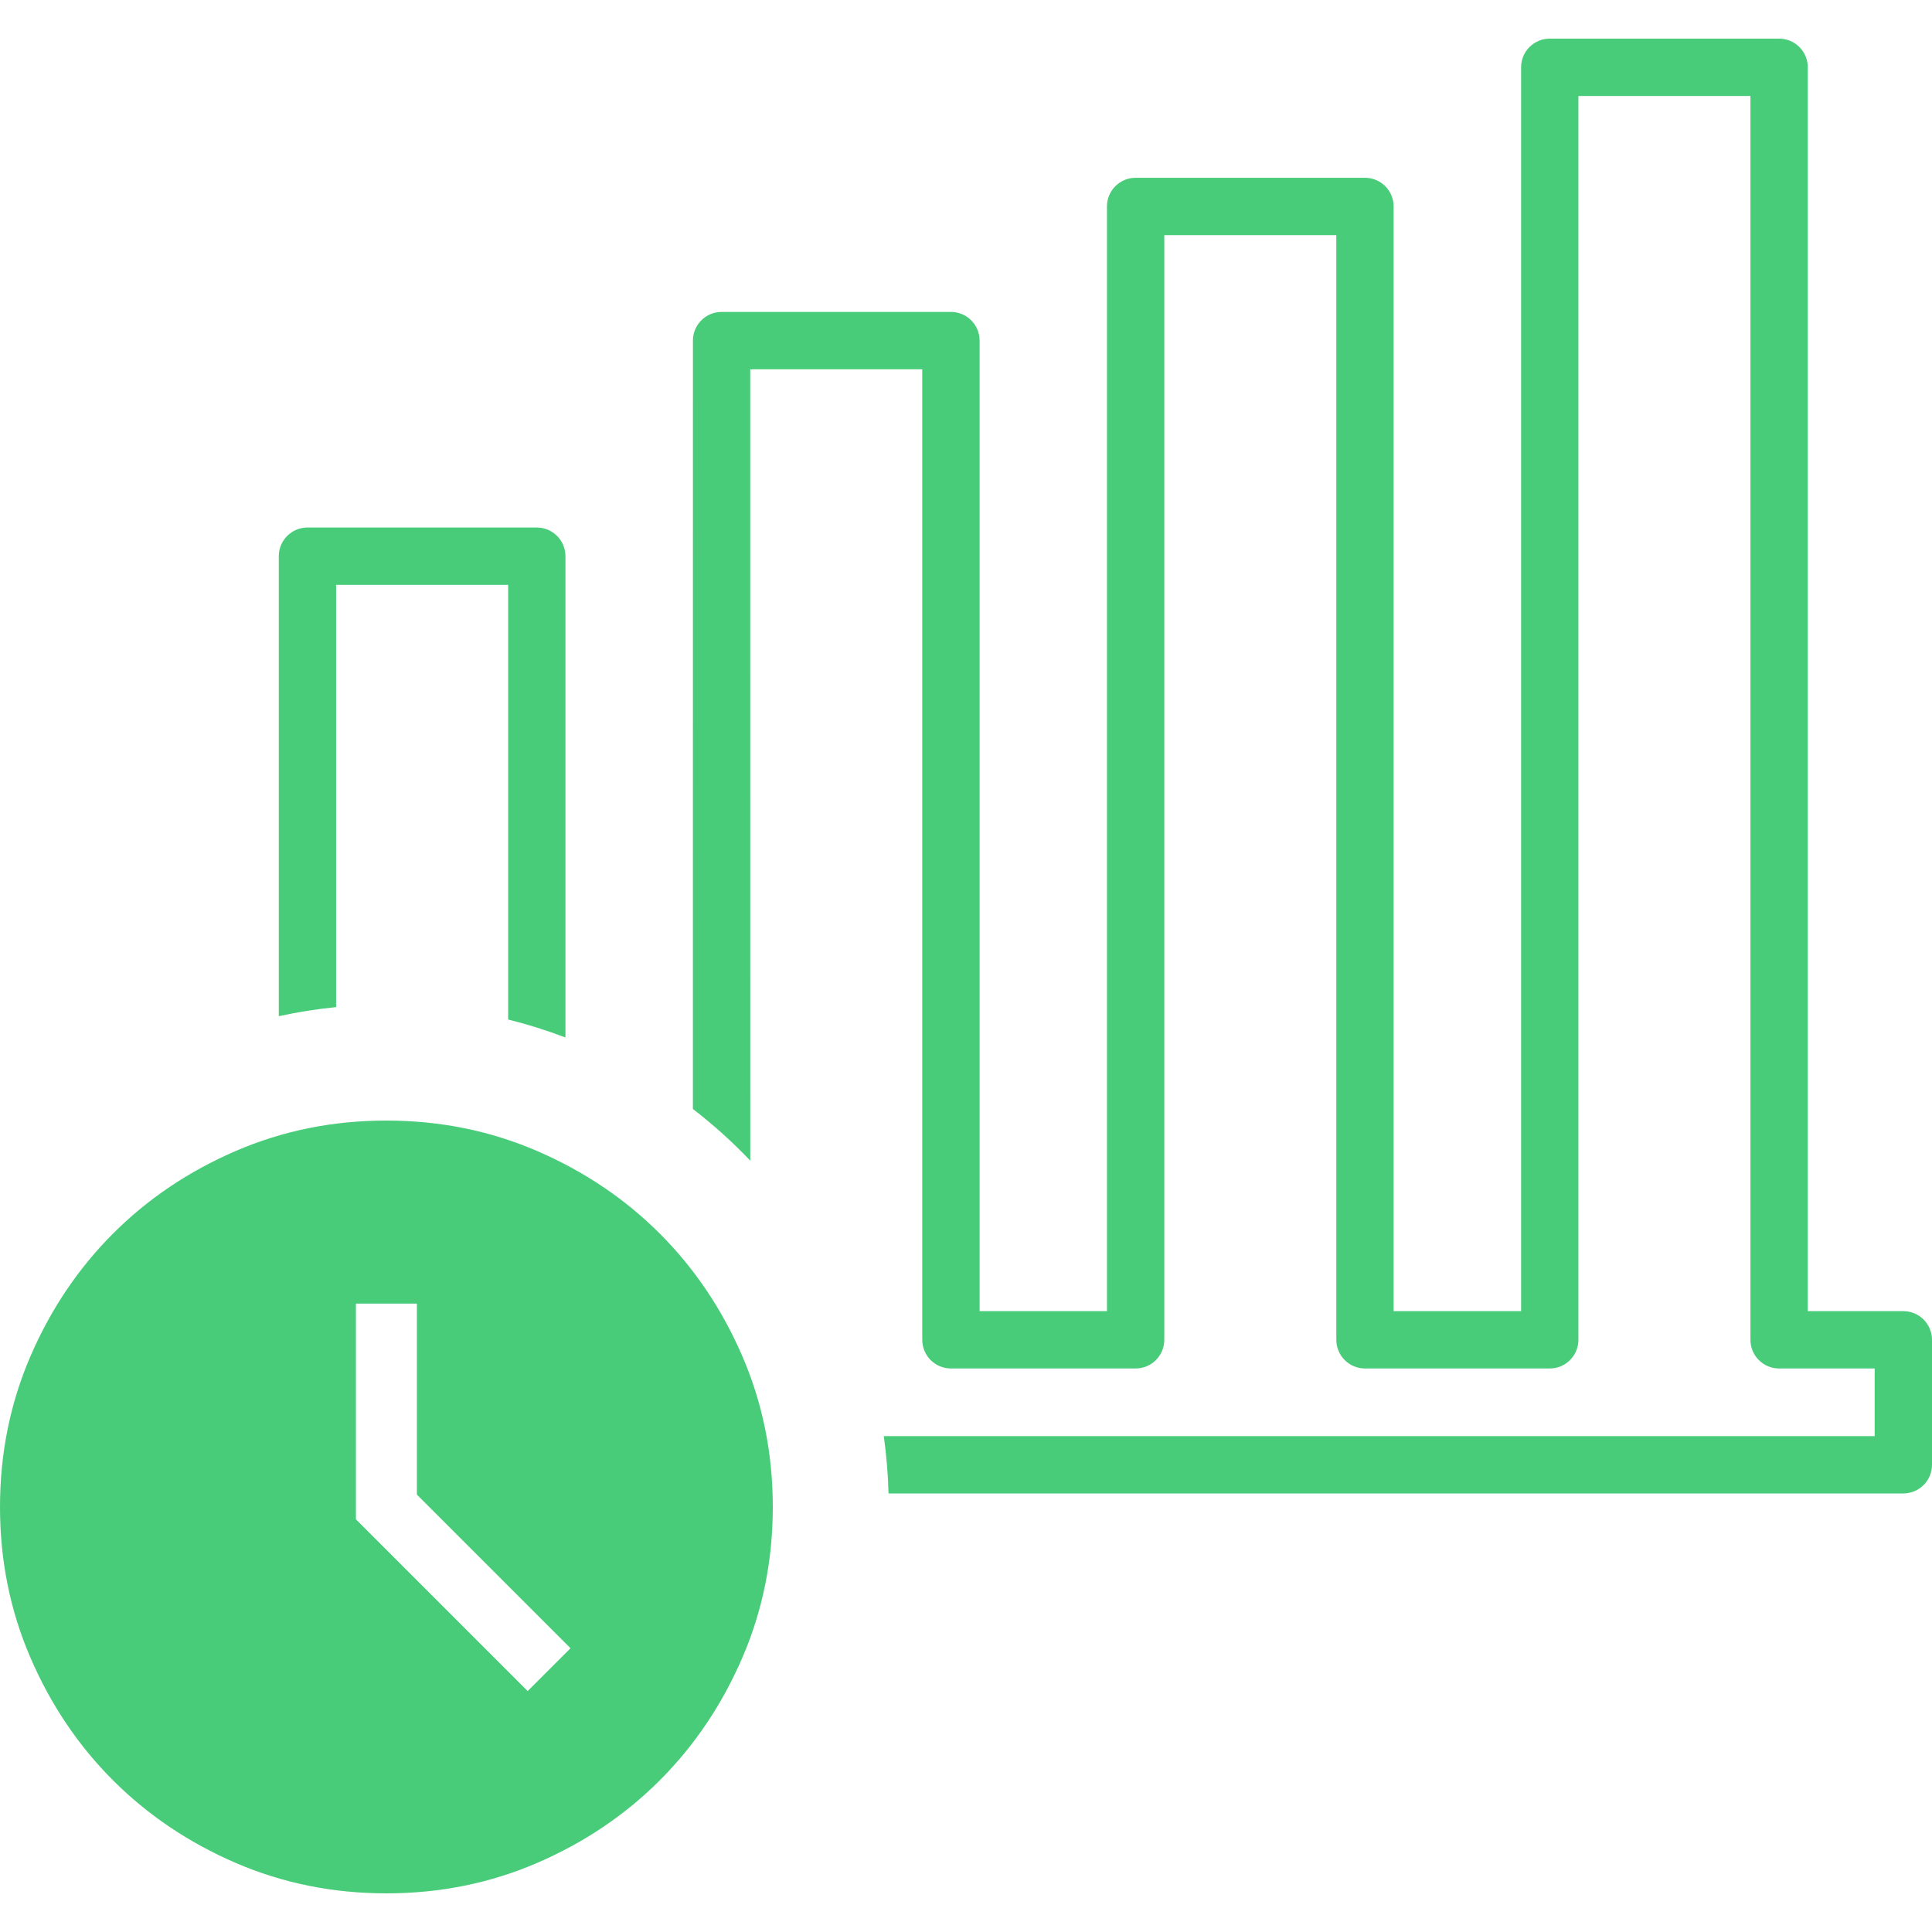 <?xml version="1.0" encoding="UTF-8"?>
<svg width="50px" height="50px" viewBox="0 0 50 50" version="1.1" xmlns="http://www.w3.org/2000/svg" xmlns:xlink="http://www.w3.org/1999/xlink">
    <title>Accelerate Time-to-Market </title>
    <g id="Page-1" stroke="none" stroke-width="1" fill="none" fill-rule="evenodd">
        <g id="Accelerate-Time-to-Market-">
            <rect id="Rectangle" x="0" y="0" width="50" height="50"></rect>
            <path d="M9.998,29 C11.381,29 12.681,29.262 13.898,29.787 C15.115,30.312 16.174,31.025 17.074,31.924 C17.974,32.824 18.687,33.882 19.212,35.099 C19.737,36.315 20,37.615 20,38.998 C20,40.381 19.738,41.681 19.213,42.898 C18.688,44.115 17.975,45.174 17.076,46.074 C16.176,46.974 15.118,47.687 13.901,48.212 C12.685,48.737 11.385,49 10.002,49 C8.619,49 7.319,48.738 6.102,48.213 C4.885,47.688 3.826,46.975 2.926,46.076 C2.026,45.176 1.313,44.118 0.788,42.901 C0.263,41.685 0,40.385 0,39.002 C0,37.619 0.262,36.319 0.787,35.102 C1.312,33.885 2.025,32.826 2.924,31.926 C3.824,31.026 4.882,30.313 6.099,29.788 C7.315,29.263 8.615,29 9.998,29 Z M10.789,33.737 L9.211,33.737 L9.211,39.32 L13.656,43.765 L14.765,42.656 L10.789,38.68 L10.789,33.737 Z M46.043,1 C46.453,1 46.785,1.332 46.785,1.742 L46.785,33.932 L49.258,33.932 C49.668,33.932 50,34.264 50,34.674 L50,37.908 C50,38.318 49.668,38.65 49.258,38.65 L22.995,38.65 C22.982,38.148 22.94,37.653 22.872,37.166 L48.516,37.166 L48.516,35.416 L46.043,35.416 C45.633,35.416 45.301,35.084 45.301,34.674 L45.301,2.484 L40.849,2.484 L40.849,34.674 C40.849,35.084 40.517,35.416 40.108,35.416 L35.326,35.416 C34.916,35.416 34.584,35.084 34.584,34.674 L34.584,6.085 L30.132,6.085 L30.132,34.674 C30.132,35.084 29.8,35.416 29.39,35.416 L24.61,35.416 C24.2,35.416 23.868,35.084 23.868,34.674 L23.868,9.557 L19.416,9.557 L19.417,30.038 C18.958,29.555 18.461,29.108 17.932,28.7 L17.933,8.815 C17.933,8.405 18.265,8.073 18.674,8.073 L24.61,8.073 C25.02,8.073 25.352,8.405 25.352,8.815 L25.352,33.932 L28.648,33.932 L28.648,5.343 C28.648,4.933 28.98,4.601 29.39,4.601 L35.326,4.601 C35.735,4.601 36.067,4.933 36.067,5.343 L36.067,33.932 L39.366,33.932 L39.366,1.742 C39.366,1.332 39.698,1 40.108,1 L46.043,1 Z M13.892,13.652 C14.302,13.652 14.634,13.985 14.634,14.394 L14.634,26.85 C14.153,26.667 13.658,26.511 13.151,26.385 L13.151,15.136 L8.699,15.136 L8.699,26.064 C8.195,26.114 7.7,26.193 7.215,26.299 L7.215,14.394 C7.215,13.985 7.547,13.652 7.957,13.652 L13.892,13.652 Z" id="Combined-Shape" fill="#49CC79" fill-rule="nonzero"></path>
        </g>
    </g>
</svg>
